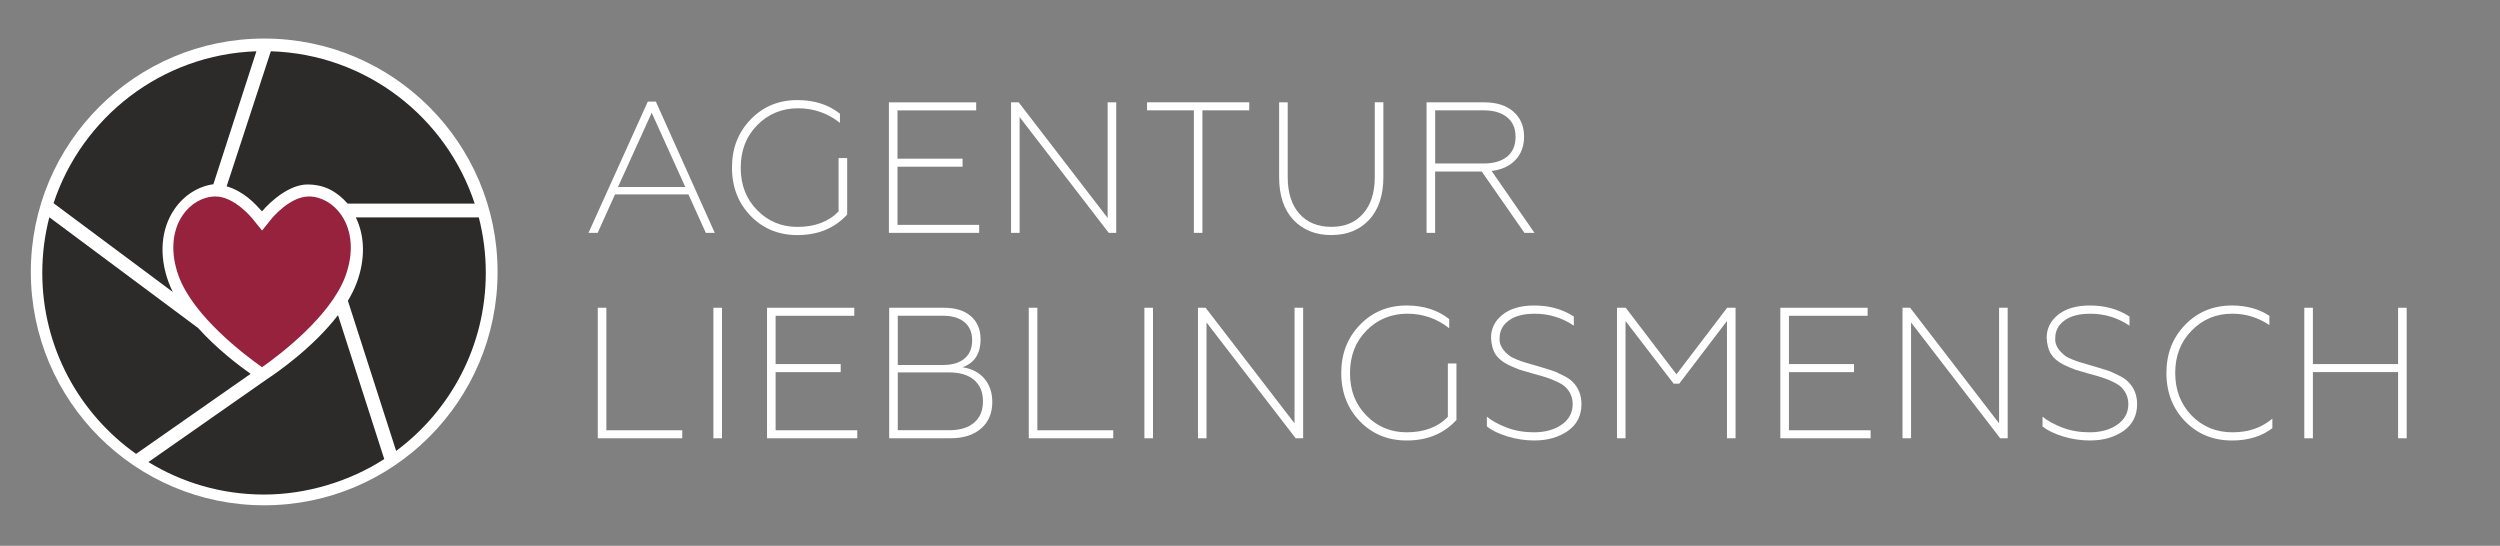 <?xml version="1.0" encoding="UTF-8"?> <svg xmlns="http://www.w3.org/2000/svg" id="Ebene_1" viewBox="0 0 628.5 137.21"><rect x="0" y="0" width="628.5" height="137.21" fill="#808080" stroke="none"/><defs><style>.cls-1{fill:#fff;}.cls-2{fill:#96223d;}.cls-3{fill:#2c2b29;}</style></defs><path class="cls-1" d="m171.51,110.18h-21.23v-32.81h2.16v30.8h19.08v2.02Z"></path><path class="cls-1" d="m181.51,110.18h-2.16v-32.81h2.16v32.81Z"></path><path class="cls-1" d="m215.52,110.18h-22.69v-32.81h21.94v2.02h-19.78v12.14h16.36v2.02h-16.36v14.62h20.53v2.02Z"></path><path class="cls-1" d="m238.92,110.18h-15.38v-32.81h13.78c2.88,0,5.12.7,6.75,2.11,1.62,1.41,2.44,3.34,2.44,5.81,0,3.63-1.52,5.97-4.55,7.03,2.34.34,4.18,1.3,5.51,2.86,1.33,1.56,1.99,3.53,1.99,5.91,0,2.78-.94,4.99-2.81,6.63s-4.45,2.46-7.73,2.46Zm-13.22-30.8v12.38h11.34c2.34,0,4.16-.54,5.44-1.62,1.28-1.08,1.92-2.6,1.92-4.57s-.64-3.49-1.92-4.57c-1.28-1.08-3.09-1.62-5.44-1.62h-11.34Zm0,14.25v14.53h12.89c2.72,0,4.82-.63,6.3-1.9,1.48-1.27,2.23-3.05,2.23-5.37s-.74-4.1-2.23-5.37c-1.48-1.27-3.59-1.9-6.3-1.9h-12.89Z"></path><path class="cls-1" d="m279.86,110.18h-21.23v-32.81h2.16v30.8h19.08v2.02Z"></path><path class="cls-1" d="m289.86,110.18h-2.16v-32.81h2.16v32.81Z"></path><path class="cls-1" d="m303.33,110.18h-2.16v-32.81h1.92l22.36,29.06v-29.06h2.16v32.81h-1.88l-22.41-29.11v29.11Z"></path><path class="cls-1" d="m353.64,110.74c-4.69,0-8.59-1.59-11.72-4.78-3.16-3.25-4.73-7.31-4.73-12.19s1.58-8.89,4.73-12.14c3.12-3.22,7.03-4.83,11.72-4.83,4.25,0,7.81,1.14,10.69,3.42v2.3c-3.09-2.44-6.61-3.66-10.55-3.66s-7.52,1.42-10.27,4.27c-2.75,2.78-4.12,6.34-4.12,10.69s1.38,7.86,4.12,10.64c2.75,2.81,6.12,4.22,10.12,4.22,4.41,0,7.86-1.3,10.36-3.89v-13.41h2.16v14.2c-3.16,3.44-7.33,5.16-12.52,5.16Z"></path><path class="cls-1" d="m385.8,110.74c-2.34,0-4.61-.34-6.8-1.01-2.19-.67-3.92-1.51-5.2-2.51v-2.48c1.22,1.03,2.89,1.95,5.02,2.77,2.06.78,4.33,1.17,6.8,1.17,2.81,0,5.14-.64,6.98-1.92,1.84-1.28,2.77-3,2.77-5.16,0-1.72-.63-3.17-1.88-4.36-.56-.5-1.31-.95-2.25-1.36-.84-.41-1.72-.75-2.62-1.03-.44-.16-1.47-.45-3.09-.89l-3.52-1.03c-1.12-.44-2.08-.84-2.86-1.22-1.47-.75-2.53-1.63-3.19-2.65-.66-1.02-1.03-2.4-1.12-4.15,0-2.31.95-4.23,2.86-5.77,1.94-1.56,4.61-2.34,8.02-2.34,3.78,0,7.09.92,9.94,2.77v2.3c-2.97-2-6.25-3-9.84-3-2.81,0-4.99.57-6.52,1.71-1.53,1.14-2.3,2.6-2.3,4.38-.16,1.63.72,3.16,2.62,4.59.38.25.98.55,1.83.89.87.34,1.55.58,2.02.7l2.25.66.98.28,3.19.98c.69.19,1.64.59,2.86,1.22,1.09.5,1.95,1.06,2.58,1.69,1.5,1.5,2.25,3.38,2.25,5.62,0,2.88-1.14,5.13-3.42,6.75-2.31,1.59-5.09,2.39-8.34,2.39Z"></path><path class="cls-1" d="m408.67,110.18h-2.16v-32.81h2.2l12.75,16.73,12.75-16.73h2.11v32.81h-2.16v-29.48l-12,15.75h-1.41l-12.09-15.75v29.48Z"></path><path class="cls-1" d="m470.27,110.18h-22.69v-32.81h21.94v2.02h-19.78v12.14h16.36v2.02h-16.36v14.62h20.53v2.02Z"></path><path class="cls-1" d="m480.45,110.18h-2.16v-32.81h1.92l22.36,29.06v-29.06h2.16v32.81h-1.88l-22.41-29.11v29.11Z"></path><path class="cls-1" d="m525.49,110.74c-2.34,0-4.61-.34-6.8-1.01-2.19-.67-3.92-1.51-5.2-2.51v-2.48c1.22,1.03,2.89,1.95,5.02,2.77,2.06.78,4.33,1.17,6.8,1.17,2.81,0,5.14-.64,6.98-1.92,1.84-1.28,2.77-3,2.77-5.16,0-1.72-.63-3.17-1.88-4.36-.56-.5-1.31-.95-2.25-1.36-.84-.41-1.72-.75-2.62-1.03-.44-.16-1.47-.45-3.09-.89l-3.52-1.03c-1.12-.44-2.08-.84-2.86-1.22-1.47-.75-2.53-1.63-3.19-2.65-.66-1.02-1.03-2.4-1.12-4.15,0-2.31.95-4.23,2.86-5.77,1.94-1.56,4.61-2.34,8.02-2.34,3.78,0,7.09.92,9.94,2.77v2.3c-2.97-2-6.25-3-9.84-3-2.81,0-4.99.57-6.52,1.71-1.53,1.14-2.3,2.6-2.3,4.38-.16,1.63.72,3.16,2.62,4.59.38.25.98.55,1.83.89.87.34,1.55.58,2.02.7l2.25.66.98.28,3.19.98c.69.19,1.64.59,2.86,1.22,1.09.5,1.95,1.06,2.58,1.69,1.5,1.5,2.25,3.38,2.25,5.62,0,2.88-1.14,5.13-3.42,6.75-2.31,1.59-5.09,2.39-8.34,2.39Z"></path><path class="cls-1" d="m561.14,110.74c-4.72,0-8.64-1.59-11.77-4.78-3.16-3.25-4.73-7.31-4.73-12.19s1.58-8.92,4.73-12.14c3.12-3.22,7.05-4.83,11.77-4.83,3.59,0,6.72.86,9.38,2.58v2.34c-2.84-1.91-5.95-2.86-9.33-2.86-4.06,0-7.47,1.42-10.22,4.27-2.75,2.78-4.12,6.33-4.12,10.64s1.38,7.84,4.12,10.69c2.75,2.81,6.17,4.22,10.27,4.22s7.25-1.14,10.03-3.42v2.39c-2.72,2.06-6.09,3.09-10.12,3.09Z"></path><path class="cls-1" d="m581.46,110.18h-2.16v-32.81h2.16v14.16h21.42v-14.16h2.16v32.81h-2.16v-16.64h-21.42v16.64Z"></path><path class="cls-1" d="m150.25,58.54h-2.3l14.91-33h2.02l14.81,33h-2.25l-4.36-9.66h-18.47l-4.36,9.66Zm13.59-30.19l-8.48,18.66h16.92l-8.44-18.66Z"></path><path class="cls-1" d="m200.47,59.1c-4.69,0-8.59-1.59-11.72-4.78-3.16-3.25-4.73-7.31-4.73-12.19s1.58-8.89,4.73-12.14c3.12-3.22,7.03-4.83,11.72-4.83,4.25,0,7.81,1.14,10.69,3.42v2.3c-3.09-2.44-6.61-3.66-10.55-3.66s-7.52,1.42-10.27,4.27c-2.75,2.78-4.12,6.34-4.12,10.69s1.38,7.86,4.12,10.64c2.75,2.81,6.12,4.22,10.12,4.22,4.41,0,7.86-1.3,10.36-3.89v-13.41h2.16v14.2c-3.16,3.44-7.33,5.16-12.52,5.16Z"></path><path class="cls-1" d="m246.16,58.54h-22.69V25.73h21.94v2.02h-19.78v12.14h16.36v2.02h-16.36v14.62h20.53v2.02Z"></path><path class="cls-1" d="m256.34,58.54h-2.16V25.73h1.92l22.36,29.06v-29.06h2.16v32.81h-1.88l-22.41-29.11v29.11Z"></path><path class="cls-1" d="m302.3,58.54h-2.16v-30.8h-11.77v-2.02h25.69v2.02h-11.77v30.8Z"></path><path class="cls-1" d="m334.7,59.1c-3.94,0-7.11-1.27-9.52-3.8-2.41-2.56-3.61-6.16-3.61-10.78v-18.8h2.16v18.8c0,3.94.98,7.01,2.93,9.21,1.95,2.2,4.63,3.3,8.04,3.3s6.04-1.11,7.99-3.33c1.95-2.22,2.93-5.28,2.93-9.19v-18.8h2.16v18.8c0,4.59-1.2,8.19-3.61,10.78-2.38,2.53-5.53,3.8-9.47,3.8Z"></path><path class="cls-1" d="m360.8,58.54h-2.16V25.73h14.53c3.09,0,5.53.78,7.31,2.34,1.78,1.56,2.67,3.66,2.67,6.28,0,2.38-.72,4.33-2.16,5.86-1.44,1.53-3.44,2.45-6,2.77l10.78,15.56h-2.53l-10.73-15.42h-11.72v15.42Zm0-30.8v13.36h12.19c2.53,0,4.5-.58,5.91-1.73,1.41-1.16,2.11-2.81,2.11-4.97s-.7-3.73-2.11-4.9-3.38-1.76-5.91-1.76h-12.19Z"></path><circle class="cls-1" cx="66.42" cy="68.36" r="58.67"></circle><path class="cls-3" d="m49.84,82.49L12.4,54.62c-1.15,4.46-1.77,9.14-1.77,13.97,0,18.8,9.32,35.42,23.58,45.52l28.79-20.13c-2.91-2.05-8.41-6.22-13.16-11.48Z"></path><path class="cls-3" d="m42.41,71.03c-2.5-6.75-1.97-13.49,1.47-18.48,2.38-3.46,5.94-5.71,9.76-6.23l10.82-33.43c-23.83.81-43.85,16.57-51,38.19l29.99,22.33c-.39-.79-.74-1.58-1.04-2.39Z"></path><path class="cls-3" d="m65.87,53.13c2.29-2.7,6.97-6.75,11.42-6.75s7.5,1.89,10.11,4.81h31.94c-7.14-21.74-27.29-37.57-51.25-38.3l-11.11,33.95c4.37,1.29,7.21,4.43,8.89,6.3Z"></path><path class="cls-3" d="m120.37,54.65h-30.92c2.3,4.71,2.41,10.53.25,16.38-.58,1.56-1.34,3.09-2.24,4.58l12.13,37.75c13.68-10.16,22.54-26.43,22.54-44.78,0-4.81-.61-9.48-1.76-13.94Z"></path><path class="cls-3" d="m67.26,95.22l-29.95,20.94c8.46,5.18,18.41,8.17,29.06,8.17s21.52-3.29,30.23-8.92l-11.63-36.18c-6.48,8.47-16.15,14.97-17.72,16Z"></path><path class="cls-2" d="m45.95,54.06c-2.77,4.03-3.14,9.65-1.01,15.41,3.73,10.07,16.55,19.75,20.87,22.8h0s.08.04.08.04c4.3-3.03,17.19-12.73,20.93-22.84,2.13-5.76,1.77-11.38-1.01-15.41-1.99-2.89-5.03-4.64-8.13-4.67-4.86,0-9.28,5.44-9.47,5.67l-2.33,2.9-2.33-2.9c-.19-.23-4.61-5.67-9.4-5.67-3.17.03-6.21,1.78-8.2,4.67Z"></path></svg> 